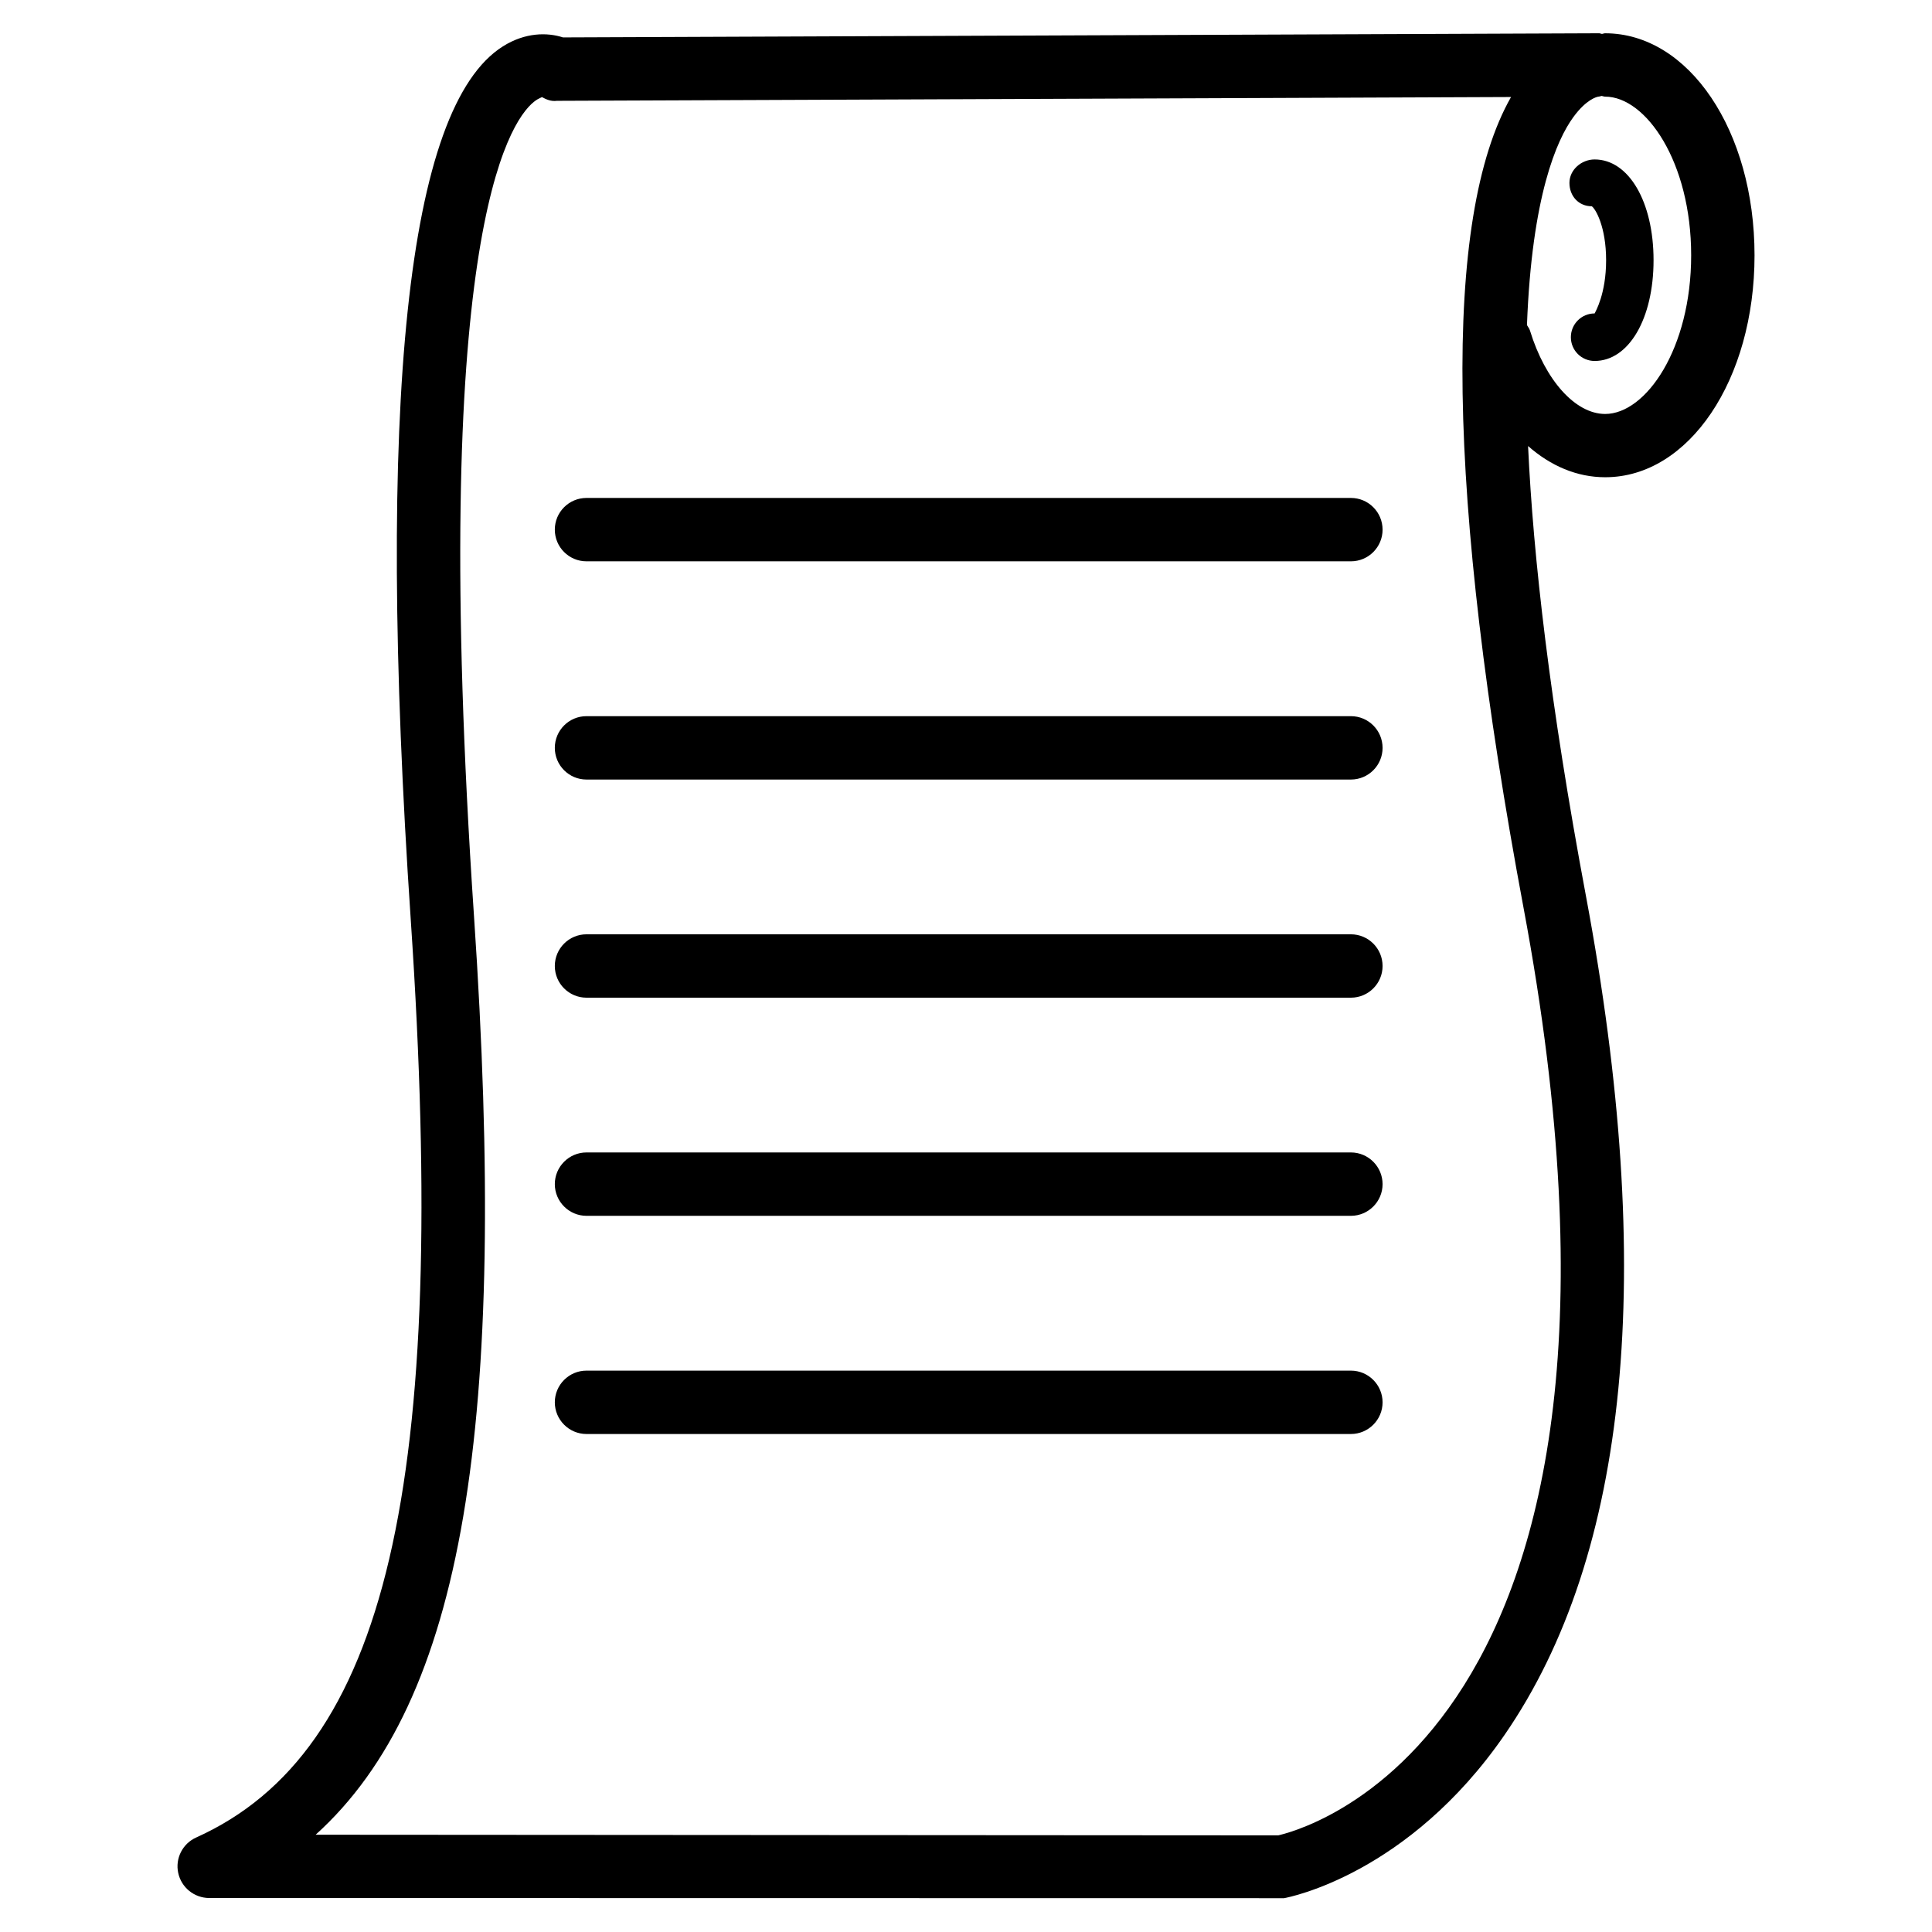 <?xml version="1.0" encoding="UTF-8"?>
<!-- The Best Svg Icon site in the world: iconSvg.co, Visit us! https://iconsvg.co -->
<svg fill="#000000" width="800px" height="800px" version="1.1" viewBox="144 144 512 512" xmlns="http://www.w3.org/2000/svg">
 <g>
  <path d="m608.97 211.66c0-33-17.402-58.84-39.613-58.84-0.293 0-0.547 0.148-0.84 0.168-0.23-0.02-0.398-0.148-0.629-0.168h-0.715l-273.98 1.094c-4.113-1.344-9.992-1.367-15.914 2.371-25.484 16.016-33.711 93.961-24.414 231.62 10.098 149.88-6.359 220.29-56.867 243.05-3.609 1.617-5.606 5.543-4.766 9.406 0.84 3.863 4.242 6.613 8.207 6.633l284.86 0.043c1.324-0.25 32.938-6.32 58.422-43.266 32.98-47.82 40.242-122.61 21.578-222.29-9.594-51.199-13.98-89.824-15.344-119.28 6.004 5.289 12.973 8.27 20.426 8.27 22.188 0.023 39.59-25.82 39.59-58.82zm-126.18 418.73-255.14-0.168c39.215-35.434 51.094-108.32 41.965-243.43-12.051-178.58 9.09-210.3 15.848-215.78 1.531-1.238 2.371-1.156 2.035-1.344 1.258 0.691 2.519 1.258 4.094 1.051l252.85-1.008c-18.223 31.973-17.109 105.76 3.316 214.89 41.672 222.37-62.07 245.06-64.965 245.78zm66.668-398.79c-0.168-0.547-0.523-0.965-0.797-1.449 1.301-34.281 7.914-49.164 12.344-55.188 3.379-4.598 6.086-5.269 6.57-5.352 0.316 0 0.586-0.148 0.883-0.188 0.316 0.043 0.586 0.188 0.922 0.188 10.789 0 22.797 17.277 22.797 42.047 0 24.793-12.008 42.047-22.797 42.047-7.871-0.004-15.871-8.883-19.922-22.105z"/>
  <path d="m582.21 212.96c0-15.473-6.57-26.703-15.617-26.703-3.484 0-6.676 2.731-6.676 6.215s2.434 6.191 5.918 6.191c0.965 0.629 3.801 5.375 3.801 14.297 0 8.922-2.832 13.645-3.043 14.105-3.484 0-6.297 2.812-6.297 6.297s2.812 6.297 6.297 6.297c9.047 0 15.617-11.207 15.617-26.699z"/>
  <path d="m502 275.96h-202.57c-4.641 0-8.398 3.758-8.398 8.398s3.758 8.398 8.398 8.398h202.57c4.641 0 8.398-3.758 8.398-8.398-0.004-4.641-3.762-8.398-8.398-8.398z"/>
  <path d="m502 333.79h-202.57c-4.641 0-8.398 3.758-8.398 8.398s3.758 8.398 8.398 8.398h202.57c4.641 0 8.398-3.758 8.398-8.398-0.004-4.641-3.762-8.398-8.398-8.398z"/>
  <path d="m502 391.6h-202.57c-4.641 0-8.398 3.758-8.398 8.398s3.758 8.398 8.398 8.398h202.57c4.641 0 8.398-3.758 8.398-8.398-0.004-4.641-3.762-8.398-8.398-8.398z"/>
  <path d="m502 449.41h-202.57c-4.641 0-8.398 3.777-8.398 8.398 0 4.617 3.758 8.398 8.398 8.398h202.57c4.641 0 8.398-3.777 8.398-8.398-0.004-4.621-3.762-8.398-8.398-8.398z"/>
  <path d="m502 507.23h-202.57c-4.641 0-8.398 3.777-8.398 8.398 0 4.617 3.758 8.398 8.398 8.398h202.57c4.641 0 8.398-3.777 8.398-8.398-0.004-4.621-3.762-8.398-8.398-8.398z"/>
 </g>
</svg>